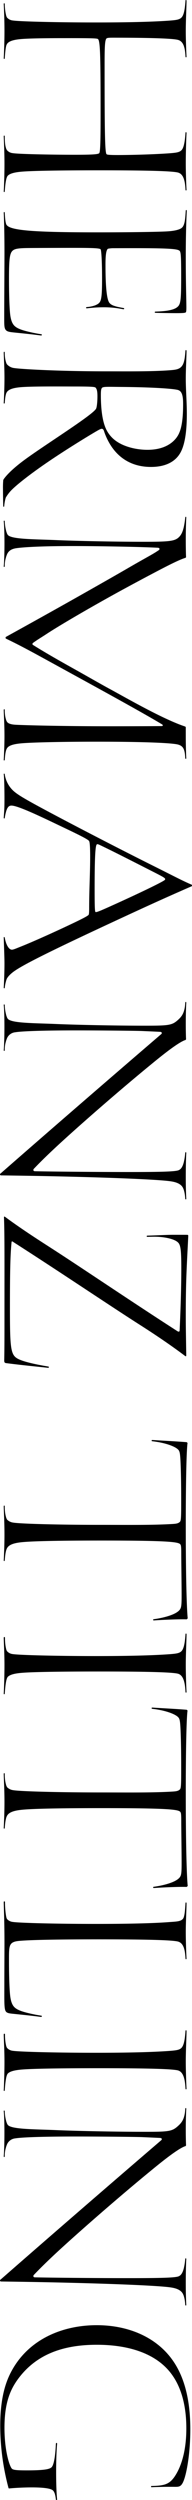 <svg xmlns="http://www.w3.org/2000/svg" width="123.69" height="1606.996" viewBox="0 0 123.69 1606.996">
  <defs>
    <style>
      .cls-1 {
        fill-rule: evenodd;
      }
    </style>
  </defs>
  <path id="Hermanz_Titling" data-name="Hermanz Titling" class="cls-1" d="M8900.76,62.653c0.58-7.632.87-8.9,2.1-10.032,1.45-1.328,4.37-2.112,9.01-2.464,6.76-.528,21.66-0.544,27.98-0.544,19.01-.032,20.5.16,21.01,0.624,1.37,1.232,1.66,9.92,1.66,46.433,0,15.04-.05,25.536-0.81,26.784-0.5.784-3.28,1.12-15.88,1.12-13.08,0-35.69-.368-39.92-1.04a5.659,5.659,0,0,1-3.71-1.92c-0.78-1.2-1.42-3.376-1.44-8.96-0.03-.512-0.59-0.592-0.64,0,0.1,2.944.48,10.3,0.48,17.825,0,4.656-.14,11.9-0.48,17.776a0.323,0.323,0,0,0,.64,0c0.4-5.328.87-9.216,2.1-10.352,1.45-1.328,4.37-2.112,9.29-2.5,6.93-.544,24.55-0.832,49.43-0.832,30.32,0,46.34.432,50.56,1.376,4.08,0.9,4.82,6.08,5.1,11.264a0.321,0.321,0,0,0,.64,0c-0.17-3.264-.48-11.3-0.48-17.024,0-6.945.28-15.569,0.48-19.649,0-.5-0.59-0.672-0.64-0.208-0.38,5.568-1.05,9.7-2.56,11.264-1.34,1.408-3.26,1.68-7.82,2.032-9.66.7-23.2,1.072-31.44,1.12-7.39.048-8.72-.176-9.06-0.544-0.96-1.072-1.26-11.456-1.26-54.4,0-11.488-.02-18.192,1.06-19.76,0.52-.784,1.66-0.736,7.52-0.72,20.89,0.048,34.6.48,38.44,1.344,4.1,0.9,4.84,5.76,5.12,10.944a0.32,0.32,0,0,0,.64,0c-0.17-3.264-.48-10.976-0.48-16.544,0-7.1.48-15.2,0.48-19.489,0-.464-0.59-0.7-0.64-0.208-0.38,5.568-1.05,9.376-2.56,10.944-1.34,1.408-3.26,1.68-7.82,2.032-11.38.832-28.08,1.184-47.2,1.184-25.14,0-49.52-.608-53.75-1.28a5.659,5.659,0,0,1-3.71-1.92c-0.78-1.2-1.39-5.472-1.44-8.64,0-.608-0.62-0.736-0.64,0,0.16,2.8.48,9.984,0.48,17.664,0,4.5-.16,11.408-0.48,17.3a0.32,0.32,0,1,0,.64,0h0ZM8900.6,187.4c0,8.576-.16,30.672-0.16,42.273,0,4.544.03,6.272,0.95,7.456,0.97,1.232,2.6,1.392,6.09,1.76,8.43,0.848,12.43,1.3,16.75,1.872,0.42,0.032.6-.688,0.21-0.8-2.54-.384-4.7-0.784-7.1-1.344-6.03-1.36-8.93-2.56-10.55-4.336-1.34-1.488-2.14-3.776-2.54-7.3-0.45-3.984-.74-12.577-0.74-22.593,0-13.04.48-16.56,2.42-18.224,1.36-1.168,3.62-1.552,9.49-1.632,3.77-.048,21.45-0.112,29.23-0.112,13.42,0,17.39.208,17.89,0.96,0.54,0.816.93,8.592,0.93,19.024,0,10.576-.4,13.824-1.84,15.361-1.32,1.408-4.5,2.48-7.97,2.7-0.75.112-.59,0.848,0.05,0.832a86.4,86.4,0,0,1,10.43-.688,60.588,60.588,0,0,1,12.85,1.248c0.86,0.144.99-.576,0.33-0.768-6.06-1.008-8.41-1.968-9.44-3.825-1.45-2.624-2.2-10.608-2.2-23.488,0-2.992-.04-10.16,1.69-10.816a17.216,17.216,0,0,1,3.81-.32c1.14-.016,8.8-0.032,13.06-0.032,22.36,0,27.56.512,29,1.568,0.92,0.672,1.19,2.224,1.19,16.352,0,13.136-.23,16.9-1.47,18.833-1.43,2.24-5.36,3.792-15.08,4.016-0.7.112-.65,0.768,0.13,0.8,2.77,0.08,9.01.208,13.09,0.208,5.3,0,5.98-.224,6.27-0.5,0.35-.352.4-1.184,0.42-2.992,0-4.9-.39-15.761-0.39-31.329,0-4.048-.03-17.233.64-30.977,0.02-.512-0.46-0.688-0.64-0.24-0.33,5.168-.56,9.392-2.49,11.12-1.39,1.248-4.67,2.064-9.44,2.352-5.81.352-24.91,0.624-44.55,0.624-42.24,0-56.99-1.232-59.07-4.96-0.53-.944-0.83-3.088-1.09-7.744-0.03-.464-0.54-0.432-0.64-0.048,0.31,6.128.48,16.785,0.48,25.7h0Zm-0.8,163.025c0,0.512.58,0.608,0.64,0a24.164,24.164,0,0,1,1.01-5.488,25.159,25.159,0,0,1,4.43-5.552c2.8-2.72,10.69-9.216,23.62-17.968,11.97-8.1,26.13-16.7,30.24-19.073,2.41-1.408,3.05-1.632,3.53-1.632,0.85,0,1.24.72,1.62,1.984a39.843,39.843,0,0,0,3.14,6.976c5.21,9.249,14.01,15.569,26.94,15.569,10.11,0,16.02-3.872,18.96-9.136,2.71-4.8,4.15-12.945,4.15-24.881,0-8.112-.68-15.328-0.68-22.816,0-6.353.48-13.489,0.48-17.825-0.03-.544-0.54-0.656-0.68-0.16-0.42,6.224-1.14,8.752-2.64,10.384-1.57,1.68-3.64,2-7.67,2.3-11.9.88-28.53,0.672-40.32,0.672-32.21,0-56.03-1.5-59.71-2.1a7.428,7.428,0,0,1-4.71-2.464c-0.73-1.12-1.44-4.336-1.39-7.6-0.06-.528-0.53-0.56-0.64,0,0.03,2.9.48,9.024,0.48,16.545,0,4.5-.16,10.128-0.48,16.016,0,0.4.55,0.4,0.64,0,0.4-5.328.87-6.7,1.97-7.728,1.58-1.44,4.45-2.16,8.7-2.5,7.6-.592,25.27-0.416,34.66-0.416,12.32,0,12.86.3,13.3,0.848,0.91,1.1,1.1,2.9,1.1,5.5,0,3.76-.42,6.944-0.83,7.824s-2.29,2.768-9.19,7.68c-10.68,7.632-28.65,19.121-37.63,25.809-10.05,7.5-12.85,11.984-13.01,12.416a50.764,50.764,0,0,0-.19,5.872C8899.64,342.71,8899.72,346.71,8899.8,350.422Zm63.8-76.161c0.94-.7,3.85-0.528,12.62-0.448,19.36,0.16,32.18,1.072,35.57,1.824a3.658,3.658,0,0,1,2.65,1.728c1.17,1.92,1.24,5.168,1.24,7.52,0,14.208-2.16,19.136-4.93,22.368-3.81,4.433-9.91,6.977-18.02,6.977-6.91,0-15.45-1.84-21.07-6.273a19.743,19.743,0,0,1-6.05-8.08c-2.24-5.472-2.91-13.472-2.91-20.656C8962.7,276.549,8962.78,274.853,8963.6,274.261Zm-62.84,114.952a19.4,19.4,0,0,1,1.57-7.984c0.85-1.728,2.26-3.136,5.5-3.7,2.52-.432,12.5-1.44,36.72-1.44,16.95,0,39.29.5,44.53,0.688,1.41,0.048,5.46.16,10.42,0.4,0.9,0.1,1.31.72,0.67,1.44-4.13,2.864-7.45,4.368-19.87,11.584-10.06,5.84-28.39,16.192-36.26,20.624-12.45,7.009-28.14,15.729-42.29,23.537a0.722,0.722,0,0,0-.12,1.28c10.65,5.088,18.81,9.664,37.93,20.144,17.79,9.761,49.46,27.025,62.56,34.929,0.74,0.448.5,1.056-.09,1.1-10.69.08-25.27,0.112-32.45,0.112-35.06,0-58.56-.768-61.91-0.976-3.47-.208-4.86-1.008-5.47-1.92-0.78-1.184-1.49-4.4-1.44-7.664-0.06-.528-0.53-0.56-0.64,0,0.03,2.9.48,9.184,0.48,16.7,0,4.5-.16,9.649-0.48,15.537,0,0.4.55,0.4,0.64,0,0.4-5.328.87-7.136,2.1-8.272,1.45-1.328,4.37-2.113,9.53-2.513,6.69-.512,24.31-0.976,47.68-0.976,31.83,0,47.85.848,51.99,1.76,4.14,0.929,4.74,3.777,5.02,8.961a0.321,0.321,0,0,0,.64,0c-0.17-3.264-.32-9.217-0.32-14.081,0-1.872-.01-4.672,0-5.888l-0.28-.464c-14.07-4.592-37.62-18.176-48.47-24.064-5.77-3.12-12.42-6.96-21.95-12.305-7.41-4.144-18.08-10.064-27.54-15.984-0.65-.464-0.81-0.784-0.13-1.456,2.71-1.984,5.72-3.76,8.71-5.728,8.62-5.68,29.37-17.745,48.14-28,7-3.808,14.32-7.728,18.76-10.064,12.27-6.5,19-9.824,22.62-10.88a0.92,0.92,0,0,0,.3-0.88c-0.06-1.488-.16-5.824-0.16-10.416,0-5.841.16-11.953,0.32-14.529,0-.64-0.48-0.816-0.64-0.144-0.83,7.728-2.08,10.864-4.3,12.88-2.64,2.384-6.19,2.785-22.5,2.785-19.82,0-45.1-.593-56.45-1.089-14.03-.608-28.78-0.448-31.1-3.344-0.93-1.168-1.87-5.36-1.97-8.832a0.32,0.32,0,1,0-.64.016c0.29,2.512.48,8.416,0.48,14.337,0,6.64-.22,12.32-0.48,14.736C8900.09,389.6,8900.63,389.629,8900.76,389.213Zm0,270.978a24.449,24.449,0,0,1,1.22-5.664c0.61-1.472,2.38-3.344,4.77-5.056,6.27-4.5,24.7-13.664,68.17-33.809,19.3-8.944,30.16-13.856,46.32-20.912a0.769,0.769,0,0,0,.16-0.48,0.739,0.739,0,0,0-.16-0.48c-5.87-2.512-11.04-5.28-23.4-11.457-21.88-10.88-55.89-28.448-73.99-38.224-11.52-6.225-15.58-8.753-17.94-11.089a18.014,18.014,0,0,1-5.15-10.272,0.322,0.322,0,1,0-.64,0c0.32,2.08.48,9.92,0.48,15.84s-0.16,7.681-.48,12.161c0,0.48.48,0.64,0.64,0.16,0.96-5.936,2.08-8,4.32-8,4.48,0,21.44,8.32,33.91,14.256,11.28,5.36,15.56,7.6,16.14,8.56,0.51,0.864.67,5.024,0.67,10.144,0,10.24-.64,21.441-0.64,32.369,0,1.232.02,4.256-.33,4.848-0.39.672-3.57,2.384-12.52,6.608-11.08,5.232-24.28,11.137-31.42,13.953-2.77,1.1-4.53,1.9-5.5,1.9-1.92,0-3.83-3.088-4.63-7.841-0.16-.319-0.64-0.48-0.64,0,0.19,6.369.48,12.929,0.48,16.657,0,4.688-.21,11.312-0.48,15.664A0.347,0.347,0,0,0,8900.76,660.191Zm59.7-92.482c0.56,0,1.77.64,4.9,2.144,7.84,3.792,19.87,9.952,29.93,15.056,7.76,3.937,8.83,4.529,8.83,5.313,0,0.4-.28.7-3,2.144-6.84,3.632-21.3,10.352-33.22,15.7-4.22,1.888-7.47,3.328-8.43,3.328-0.56,0-.79-0.512-0.79-14.72C8958.68,569.773,8959.47,567.709,8960.46,567.709Zm-61.84,212.914c13.18,0.176,27.82.4,44.27,0.816,29.71,0.736,57.07,1.872,64.61,2.96,2.98,0.416,5.33,1.184,6.86,2.608,1,0.912,2.34,2.72,2.72,8.768a0.324,0.324,0,0,0,.64-0.1c-0.11-2.432-.32-6.4-0.32-13.792,0-5.728.13-12.769,0.32-15.553,0.04-.688-0.48-0.848-0.64-0.32-0.67,7.105-1.96,10.5-4.49,11.361-2.39.816-10.99,1.088-31.65,1.088-19.89,0-48.77-.256-60.87-0.512-0.59-.032-1.31-0.64-0.52-1.584,4.89-5.137,10.27-10.3,16.32-15.873,14.11-12.976,38.65-34.369,58.41-50.561,5.51-4.528,18.07-14.912,22.98-16.352a0.92,0.92,0,0,0,.3-0.88c-0.06-1.488-.16-4.976-0.16-9.5,0-5.744.16-10.992,0.32-13.52,0-.64-0.48-0.816-0.64-0.144-0.32,6.56-2.25,8.944-4.7,11.152-3.78,3.408-5.79,3.712-20.85,3.712-21.07,0-46.35-.592-57.7-1.088-14.03-.608-28.78-0.448-31.1-3.36-0.93-1.152-1.89-5.28-1.97-8.816-0.01-.512-0.64-0.592-0.64.016,0.31,2.56.45,8.416,0.45,13.936,0,7.041-.22,12.465-0.45,15.137,0.02,0.48.61,0.544,0.64,0.032a19.4,19.4,0,0,1,1.57-7.984,6.473,6.473,0,0,1,5.26-3.648c2.76-.48,12.74-1.2,39.48-1.2,14.43,0,36.77.208,41.9,0.384,1.52,0.064,7.04.3,11.99,0.544,0.91,0.1,1.32.7,0.68,1.424-23.92,20.5-68.37,58.833-103.69,89.746a0.68,0.68,0,0,0-.23.5,0.761,0.761,0,0,0,.9.608h0Zm1.98,85.23c0,16.961.02,24.977-.16,33.809,0.03,1.12.31,1.52,1.17,1.632,10.46,1.328,16.53,1.888,26.99,3.008,0.56,0.032.99-.5,0.26-0.8-10.13-1.7-16.39-3.344-19.44-4.9-4.91-2.5-5.3-6.592-5.3-33.393,0-26.016.35-34.336,1.04-41.632,0.07-.769.51-0.641,1.44,0.08,29.31,18.752,62.13,40.864,80.88,52.817,7.89,5.024,19.27,12.5,29.46,20.208,0.4,0.32.75,0.288,0.77-.288-0.23-16.048-.31-18-0.31-26.032,0-23.425.74-32.5,1.6-50.77,0-.72-0.22-0.768-0.94-0.768-3.62-.016-7.63-0.016-9.04-0.016-4.67.032-10.74,0.416-16.24,0.528-0.7.016-.85,0.736-0.05,0.8,1.3-.048,3.31-0.1,4.43-0.1,5.68,0,12.87,1.216,15.33,3.792,1.57,1.649,2.03,4.721,2.03,16.609,0,10.976-.38,24.72-1.07,39.729-0.01,1.04-.67,1.152-1.57.512-29.84-19.185-60.93-40.273-80.78-53.057-6.58-4.241-19.11-12.193-30.08-20.321-0.39-.336-0.75-0.256-0.74.24C8900.7,818.508,8900.6,835.581,8900.6,865.853Zm0.16,162.367c0.42-5.39.91-7.47,2.08-8.8,1.46-1.63,4.35-2.59,9.31-3.05,6.96-.68,24.68-1.03,51.08-1.03,44.48,0,49.55.96,50.69,2.5,0.43,0.57.57,1.6,0.57,5.82,0,5.44.23,20.02,0.23,27.19,0,5.18-.13,7.2-0.9,8.52-2.32,4-13.09,6.04-17.07,6.53a0.4,0.4,0,1,0,.05.8c8.41-.57,17.64-0.85,21.18-0.7l0.66-.61c-0.88-9.6-1.24-35.2-1.24-59.47,0-27.907.45-48.692,1.14-53.3l-0.53-.512c-7.34-.576-14.81-0.928-22.21-1.408-0.49-.048-0.54.72-0.09,0.8,8.11,0.864,15.41,3.376,17.13,5.808,0.76,1.056,1.01,2.88,1.25,9.264,0.4,10.353.35,22.417,0.35,26.353,0,9.025-.27,9.825-0.89,10.445-1.12,1.12-2.93,1.2-4.58,1.32-13.45.81-29.23,0.57-46.14,0.57-26.07,0-52.36-.65-56.82-1.49a6.688,6.688,0,0,1-3.68-1.84c-0.86-1.15-1.62-4.781-1.57-8.669-0.06-.544-0.53-0.56-0.64,0,0.03,3.056.48,9.909,0.48,18.319,0,4.72-.16,10.48-0.48,16.64a0.321,0.321,0,0,0,.64,0h0Zm0,85.62c0.4-5.33.87-9.86,2.1-11,1.45-1.34,4.37-2.11,9.29-2.49,6.93-.55,24.55-0.83,49.43-0.83,30.32,0,46.34.43,50.56,1.36,4.08,0.91,4.82,6.73,5.1,11.92a0.321,0.321,0,0,0,.64,0c-0.17-3.27-.48-11.96-0.48-17.51,0-7.26.48-15.37,0.48-19.65,0-.54-0.44-0.78-0.64-0.2-0.38,5.56-1.05,9.37-2.6,10.99-1.3,1.34-3.22,1.63-7.73,1.97-11.43.84-28.13,1.2-47.25,1.2-25.14,0-49.52-.61-53.75-1.28a5.72,5.72,0,0,1-3.71-1.92c-0.78-1.2-1.33-5.38-1.28-8.64-0.06-.55-0.69-0.58-0.8,0,0.03,2.88.48,9.96,0.48,17.82,0,4.48-.16,12.35-0.48,18.26a0.321,0.321,0,0,0,.64,0h0Zm0,86.38c0.42-5.39.91-7.47,2.08-8.8,1.46-1.63,4.35-2.59,9.31-3.05,6.96-.68,24.68-1.03,51.08-1.03,44.48,0,49.55.96,50.69,2.5,0.43,0.57.57,1.6,0.57,5.82,0,5.44.23,20.02,0.23,27.19,0,5.18-.13,7.2-0.9,8.52-2.32,4-13.09,6.04-17.07,6.53a0.4,0.4,0,1,0,.05.8c8.41-.57,17.64-0.85,21.18-0.7l0.66-.61c-0.88-9.6-1.24-35.2-1.24-59.47,0-27.91.45-48.69,1.14-53.3l-0.53-.51c-7.34-.58-14.81-0.93-22.21-1.41-0.49-.05-0.54.72-0.09,0.8,8.11,0.86,15.41,3.38,17.13,5.81,0.76,1.05,1.01,2.88,1.25,9.26,0.4,10.35.35,22.42,0.35,26.36,0,9.02-.27,9.82-0.89,10.44-1.12,1.12-2.93,1.2-4.58,1.32-13.45.81-29.23,0.57-46.14,0.57-26.07,0-52.36-.65-56.82-1.49a6.688,6.688,0,0,1-3.68-1.84c-0.86-1.15-1.62-4.78-1.57-8.67-0.06-.54-0.53-0.56-0.64,0,0.03,3.06.48,9.91,0.48,18.32,0,4.72-.16,10.48-0.48,16.64a0.321,0.321,0,0,0,.64,0h0Zm-0.16,73.94c0,5.77-.08,17.95-0.08,25.41,0,12.68-.21,16.99,1.04,18.57,0.8,1.03,2.43,1.19,5.15,1.46,9.2,0.94,13.2,1.39,17.52,1.97,0.42,0.03.6-.69,0.21-0.8-2.54-.39-4.7-0.8-7.1-1.35-6.03-1.37-8.93-2.57-10.55-4.35-1.34-1.47-2.14-3.76-2.54-7.3-0.45-3.98-.74-12.56-0.74-22.22,0-5.03-.06-8.31.85-10.18,1.07-2.16,3.57-2.53,6.77-2.77,7.95-.62,25.57-0.91,50.45-0.91,30.32,0,46.34.43,50.56,1.36,4.08,0.91,4.82,5.94,5.1,11.12a0.321,0.321,0,0,0,.64,0c-0.17-3.28-.48-11.47-0.48-17.02,0-6.95.48-14.39,0.48-18.66,0-.53-0.48-0.78-0.64-0.22-0.28,4.05-.51,9.04-1.76,10.33-1.6,1.68-4.06,1.64-9.42,2.04-10.58.78-27.28,1.13-46.4,1.13-25.14,0-49.52-.61-53.75-1.28a5.682,5.682,0,0,1-3.71-1.93c-0.78-1.19-1.33-7.6-1.28-10.87-0.16-.65-0.72-0.49-0.8,0C8900.15,1250.57,8900.6,1259.9,8900.6,1274.16Zm0.16,94.68c0.4-5.33.87-9.86,2.1-11,1.45-1.34,4.37-2.11,9.29-2.49,6.93-.55,24.55-0.83,49.43-0.83,30.32,0,46.34.43,50.56,1.36,4.08,0.91,4.82,6.73,5.1,11.92a0.321,0.321,0,0,0,.64,0c-0.17-3.27-.48-11.96-0.48-17.51,0-7.26.48-15.37,0.48-19.65,0-.54-0.44-0.78-0.64-0.2-0.38,5.56-1.05,9.37-2.6,10.99-1.3,1.34-3.22,1.63-7.73,1.97-11.43.84-28.13,1.2-47.25,1.2-25.14,0-49.52-.61-53.75-1.28a5.72,5.72,0,0,1-3.71-1.92c-0.78-1.2-1.33-5.38-1.28-8.64-0.06-.55-0.69-0.58-0.8,0,0.03,2.88.48,9.96,0.48,17.82,0,4.48-.16,12.35-0.48,18.26a0.321,0.321,0,0,0,.64,0h0Zm-2.14,122.78c13.18,0.18,27.82.4,44.27,0.82,29.71,0.73,57.07,1.87,64.61,2.96,2.98,0.41,5.33,1.18,6.86,2.61,1,0.91,2.34,2.72,2.72,8.77a0.324,0.324,0,0,0,.64-0.1c-0.11-2.43-.32-6.4-0.32-13.79,0-5.73.13-12.77,0.32-15.56,0.04-.68-0.48-0.84-0.64-0.32-0.67,7.11-1.96,10.5-4.49,11.36-2.39.82-10.99,1.09-31.65,1.09-19.89,0-48.77-.25-60.87-0.51-0.59-.03-1.31-0.64-0.52-1.58,4.89-5.14,10.27-10.31,16.32-15.88,14.11-12.97,38.65-34.36,58.41-50.56,5.51-4.53,18.07-14.91,22.98-16.35a0.92,0.92,0,0,0,.3-0.88c-0.06-1.49-.16-4.98-0.16-9.5,0-5.75.16-11,.32-13.52,0-.64-0.48-0.82-0.64-0.15-0.32,6.56-2.25,8.95-4.7,11.15-3.78,3.41-5.79,3.72-20.85,3.72-21.07,0-46.35-.6-57.7-1.09-14.03-.61-28.78-0.45-31.1-3.36-0.93-1.15-1.89-5.28-1.97-8.82-0.01-.51-0.64-0.59-0.64.02,0.31,2.56.45,8.41,0.45,13.93,0,7.04-.22,12.47-0.45,15.14,0.02,0.48.61,0.54,0.64,0.03a19.4,19.4,0,0,1,1.57-7.98,6.466,6.466,0,0,1,5.26-3.65c2.76-.48,12.74-1.2,39.48-1.2,14.43,0,36.77.21,41.9,0.38,1.52,0.07,7.04.31,11.99,0.55,0.91,0.09,1.32.7,0.68,1.42-23.92,20.5-68.37,58.84-103.69,89.75a0.666,0.666,0,0,0-.23.49,0.758,0.758,0,0,0,.9.61h0Zm4.56,132.66a0.456,0.456,0,0,0,.53.37c2.56-.29,8.78-0.68,14.49-0.68,6.34,0,11.67.47,13.43,1.8,0.88,0.67,1.74,2.33,2.09,6.03,0.16,0.35.75,0.38,0.8,0-0.33-2.8-.64-9.41-0.64-17.44,0-7.44.27-15.14,0.64-18.39,0.07-.67-0.64-0.89-0.8-0.08-0.38,9.04-1.47,13.59-2.64,14.98-1.1,1.31-4.21,2.16-16.06,2.16-6.67,0-8.8-.26-9.63-1.09-1.56-1.55-4.79-11.49-4.79-26.32,0-16.45,3.99-24.81,8.72-31.3,11.63-15.84,28.96-22.03,50.72-22.03,20.39,0,36.61,5.43,46.23,16.42,8.64,9.87,11.49,23.71,11.49,37.3,0,14.36-3.19,24-6.87,29.96-3.73,6.05-7.07,6.93-15.57,7.09-0.41,0-.35.79,0,0.8,7.08-.35,13.83-0.25,15.46-0.25,2.4,0,3.79-.21,5.25-3.89,2.21-5.62,4.3-18.82,4.3-32.98,0-18.29-3.52-33.38-11.44-44.56-10.45-14.75-28.41-22.48-48.85-22.48-22.16,0-44.38,9.09-55.39,30.45-3.39,6.59-6.77,16.61-6.77,34.16A155.2,155.2,0,0,0,8903.18,1624.28Z" transform="translate(-8897.72 -25.094)"/>
</svg>
